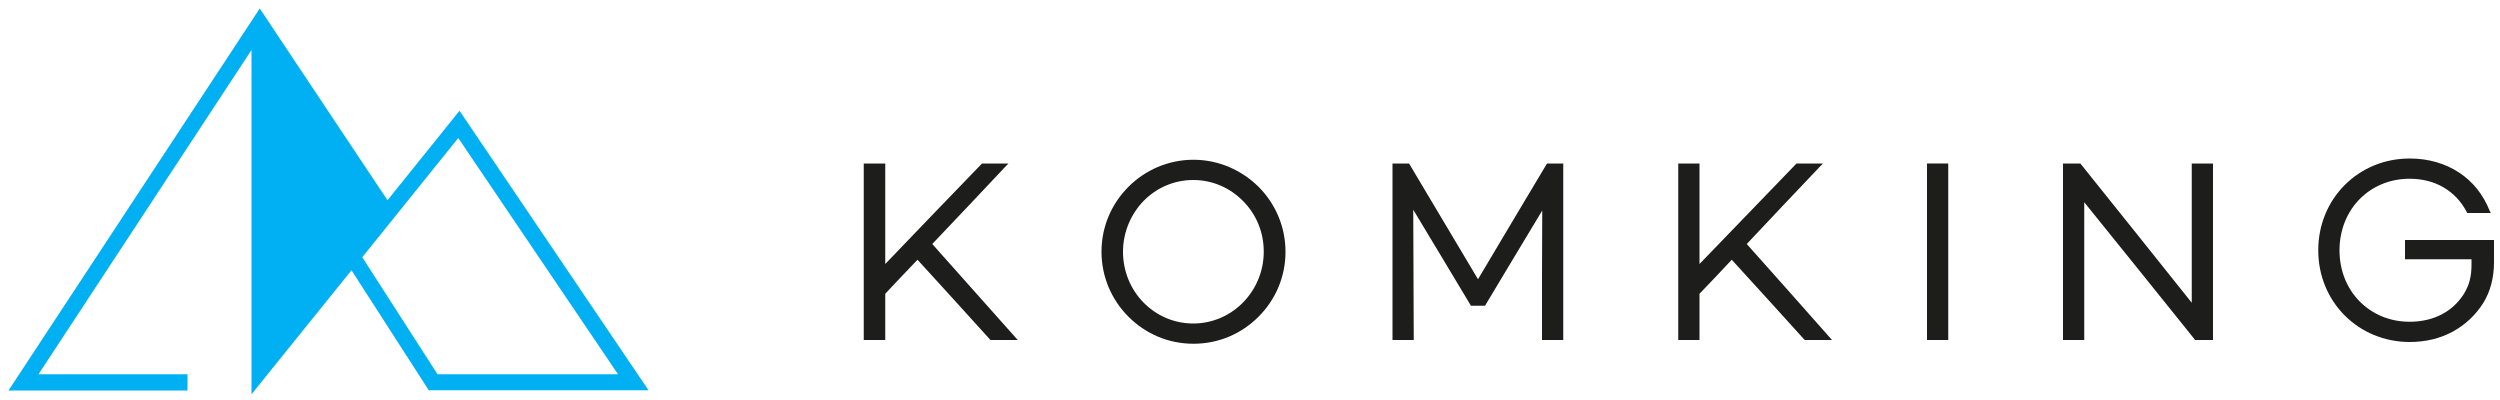 <?xml version="1.0" encoding="utf-8"?>
<!-- Generator: Adobe Illustrator 26.3.1, SVG Export Plug-In . SVG Version: 6.00 Build 0)  -->
<svg version="1.1" id="Ebene_1" xmlns="http://www.w3.org/2000/svg" xmlns:xlink="http://www.w3.org/1999/xlink" x="0px" y="0px"
	 viewBox="0 0 1000 160" style="enable-background:new 0 0 1000 160;" xml:space="preserve">
<style type="text/css">
	.st0{fill:#00B0F2;}
	.st1{fill:#1D1D1B;}
</style>
<g>
	<path class="st0" d="M183.8,44.3L155,80.1L103.9,3.4L3.4,156.2H75v-6.5H15.4l85.2-129.7v137.7l40-49.6l30.9,48h87.9L183.8,44.3z
		 M144.9,102.9l38.4-47.7l63.9,94.5h-72.2L144.9,102.9z"/>
	<g>
		<polygon class="st1" points="402.4,66.4 402.9,65.9 403.4,65.4 398.1,65.4 392.8,65.4 373.4,85.5 354.1,105.6 354.1,85.5 
			354.1,65.4 349.8,65.4 345.5,65.4 345.5,100.7 345.5,136 349.8,136 354.1,136 354.1,126.7 354.1,117.5 360.5,110.7 367,103.9 
			381.5,119.8 396,135.8 396.1,135.9 396.2,136 401.6,136 407.1,136 390,116.8 372.9,97.6 387.7,82 		"/>
		<path class="st1" d="M477.4,63.9c-10.1,0-19.3,4.1-26,10.8c-6.7,6.7-10.8,15.8-10.8,26c0,10.1,4.1,19.3,10.8,26
			c6.7,6.7,15.8,10.8,26,10.8s19.3-4.1,26-10.8c6.7-6.7,10.8-15.8,10.8-26c0-10.1-4.1-19.3-10.8-26
			C496.7,68.1,487.5,63.9,477.4,63.9z M505.5,100.7c0,7.9-3.2,15.1-8.3,20.3c-5.1,5.2-12.2,8.4-19.9,8.4c-7.8,0-14.8-3.2-19.9-8.4
			c-5.1-5.2-8.2-12.4-8.2-20.3c0-7.9,3.2-15.1,8.2-20.3c5.1-5.2,12.1-8.4,19.9-8.4c7.8,0,14.8,3.2,19.9,8.4
			C502.4,85.6,505.5,92.7,505.5,100.7z"/>
		<polygon class="st1" points="591.2,111.7 577.5,88.7 563.8,65.7 563.7,65.5 563.6,65.4 560.3,65.4 557,65.4 557,100.7 557,136 
			561.3,136 565.5,136 565.4,110 565.3,83.9 576.8,103 588.2,122 588.3,122.2 588.4,122.3 591.2,122.3 594,122.3 605.4,103.3 
			616.9,84.2 616.8,109.8 616.8,135.4 616.8,135.7 616.8,136 621,136 625.3,136 625.3,100.7 625.3,65.4 622,65.4 618.8,65.4 
			605,88.5 		"/>
		<polygon class="st1" points="728.2,66.4 728.7,65.9 729.2,65.4 723.9,65.4 718.6,65.4 699.2,85.5 679.8,105.6 679.8,85.5 
			679.8,65.4 675.5,65.4 671.3,65.4 671.3,100.7 671.3,136 675.5,136 679.8,136 679.8,126.7 679.8,117.5 686.3,110.7 692.7,103.9 
			707.2,119.8 721.7,135.8 721.8,135.9 721.9,136 727.4,136 732.8,136 715.8,116.8 698.7,97.6 713.4,82 		"/>
		<polygon class="st1" points="770.8,136 775.1,136 779.3,136 779.3,100.7 779.3,65.4 775.1,65.4 770.8,65.4 770.8,100.7 		"/>
		<polygon class="st1" points="876.7,121.1 854.5,93.3 832.3,65.6 832.2,65.5 832.1,65.4 828.7,65.4 825.2,65.4 825.2,100.7 
			825.2,136 829.4,136 833.7,136 833.7,108.4 833.7,80.9 855.8,108.3 877.9,135.8 877.9,135.9 878,136 881.6,136 885.2,136 
			885.2,100.7 885.2,65.4 880.9,65.4 876.7,65.4 876.7,93.2 		"/>
		<path class="st1" d="M962,95.7v4v4l13.3,0l13.3,0l0,1.1l0,1.1c0,2.2-0.2,4.2-0.7,6.2s-1.3,3.7-2.3,5.4c-2.3,3.6-5.3,6.4-9,8.3
			c-3.7,1.9-8,2.9-12.8,2.9c-8,0-15-3.1-20-8.2s-8-12.2-8-20.4c0-8.1,3-15.3,8-20.4s12-8.2,20-8.2c5.2,0,9.8,1.2,13.7,3.5
			c3.9,2.3,7,5.6,9.2,9.8l0.1,0.2l0.1,0.2h4.7h4.7l-0.2-0.4l-0.2-0.4c-2.6-6.6-6.8-11.8-12.3-15.4s-12.2-5.6-19.7-5.6
			c-10.3,0-19.4,4-26,10.6c-6.6,6.6-10.6,15.8-10.6,26.1s4,19.5,10.6,26.1c6.6,6.6,15.8,10.6,26,10.6c6.3,0,12.1-1.4,17.1-4.1
			c5-2.7,9.2-6.6,12.3-11.5c1.4-2.3,2.5-4.8,3.2-7.5c0.7-2.7,1.1-5.6,1.1-8.7v-4.5v-4.5h-17.7H962z"/>
	</g>
</g>
</svg>
